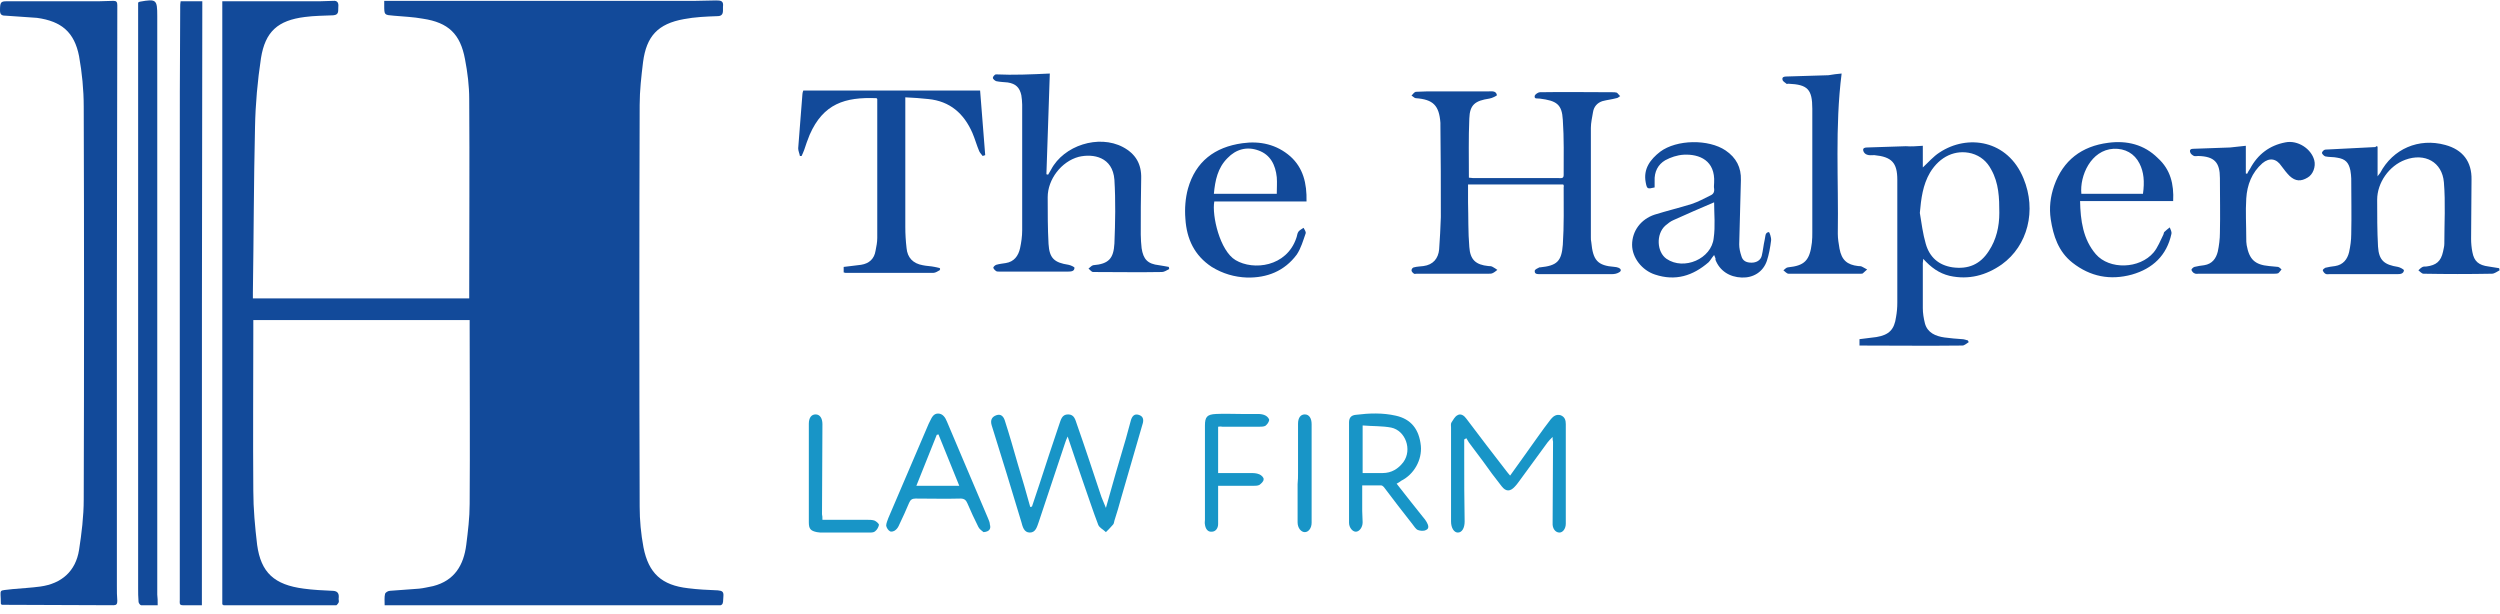 <svg width="277" height="68" viewBox="0 0 277 68" fill="none" xmlns="http://www.w3.org/2000/svg">
<g clip-path="url(#clip0_108_1267)">
<path d="M24.63 66.966C24.63 44.691 24.63 22.463 24.63 0.141C24.865 0.141 25.053 0.141 25.289 0.141C28.68 0.141 32.023 0.141 35.414 0.141C35.932 0.141 36.45 0.094 36.921 0.094C37.392 0.047 37.533 0.329 37.486 0.753C37.439 1.13 37.627 1.648 36.921 1.695C35.885 1.742 34.802 1.742 33.766 1.883C30.799 2.26 29.386 3.485 28.915 6.452C28.538 8.947 28.303 11.537 28.256 14.081C28.114 20.155 28.114 26.278 28.02 32.4C28.02 32.635 28.02 32.824 28.02 33.059C36.026 33.059 43.985 33.059 51.99 33.059C51.99 32.871 51.99 32.682 51.99 32.494C51.99 25.336 52.038 18.131 51.99 10.972C51.99 9.513 51.802 8.006 51.52 6.546C51.002 3.767 49.683 2.496 46.857 2.072C45.821 1.883 44.738 1.836 43.655 1.742C42.572 1.648 42.572 1.695 42.572 0.565C42.572 0.471 42.572 0.329 42.572 0.094C42.854 0.094 43.137 0.094 43.373 0.094C54.581 0.094 65.836 0.094 77.044 0.094C77.797 0.094 78.551 0.047 79.351 0.047C79.869 0.047 80.199 0.094 80.105 0.753C80.105 0.895 80.105 1.036 80.105 1.177C80.105 1.601 79.916 1.789 79.493 1.789C78.221 1.836 76.997 1.883 75.772 2.119C72.9 2.637 71.628 4.003 71.251 6.875C71.063 8.429 70.875 10.031 70.875 11.632C70.828 26.466 70.828 41.3 70.875 56.134C70.875 57.641 71.016 59.148 71.299 60.655C71.864 63.528 73.323 64.847 76.243 65.176C77.326 65.317 78.409 65.365 79.54 65.412C80.011 65.459 80.199 65.553 80.152 66.071C80.105 67.107 80.152 67.107 79.069 67.107C77.326 67.107 75.537 67.107 73.794 67.107C63.622 67.107 53.45 67.107 43.231 67.107C43.043 67.107 42.901 67.107 42.619 67.06C42.619 66.636 42.572 66.165 42.666 65.788C42.713 65.647 42.996 65.459 43.231 65.459C44.314 65.365 45.398 65.317 46.434 65.223C46.952 65.176 47.469 65.035 47.988 64.941C50.389 64.329 51.378 62.586 51.661 60.373C51.849 58.866 52.038 57.359 52.038 55.852C52.085 49.306 52.038 42.76 52.038 36.214C52.038 35.979 52.038 35.743 52.038 35.461C44.032 35.461 36.12 35.461 28.067 35.461C28.067 35.79 28.067 36.167 28.067 36.497C28.067 42.477 28.02 48.411 28.067 54.392C28.067 56.37 28.256 58.395 28.491 60.373C28.915 63.434 30.375 64.799 33.671 65.223C34.707 65.365 35.743 65.412 36.779 65.459C37.297 65.459 37.58 65.647 37.533 66.212C37.486 66.401 37.58 66.589 37.533 66.73C37.439 66.919 37.25 67.154 37.062 67.154C32.965 67.154 28.915 67.107 24.818 67.107C24.724 67.013 24.724 67.013 24.63 66.966Z" fill="#124A9A"/>
<path d="M0.141 66.966C0.094 66.919 0.094 66.872 0.094 66.872C0.094 65.129 -0.283 65.506 1.413 65.271C2.402 65.177 3.438 65.129 4.474 64.988C6.828 64.659 8.383 63.293 8.759 60.938C9.042 59.102 9.277 57.218 9.277 55.334C9.324 40.83 9.324 26.325 9.277 11.82C9.277 9.937 9.089 8.053 8.759 6.216C8.241 3.579 6.828 2.355 4.097 1.978C2.967 1.884 1.837 1.837 0.706 1.742C0.283 1.742 0 1.695 0 1.177C0 0.236 0.094 0.141 0.753 0.141C4.144 0.141 7.535 0.141 10.925 0.141C11.491 0.141 12.009 0.094 12.574 0.094C12.903 0.094 12.998 0.236 12.998 0.565C12.998 11.491 12.95 22.416 12.95 33.342C12.95 43.891 12.95 54.392 12.95 64.941C12.95 65.506 12.95 66.024 12.998 66.589C12.998 66.919 12.903 67.06 12.574 67.06C8.477 67.06 4.38 67.013 0.283 67.013C0.235 67.013 0.188 67.013 0.141 66.966Z" fill="#124A9A"/>
<path d="M22.369 67.06C21.616 67.06 20.909 67.06 20.25 67.06C19.826 67.06 19.92 66.778 19.92 66.495C19.92 63.811 19.92 61.079 19.92 58.395C19.92 45.35 19.92 32.353 19.92 19.308C19.92 13.139 19.92 6.97 19.967 0.753C19.967 0.565 19.967 0.377 20.015 0.141C20.815 0.141 21.616 0.141 22.416 0.141C22.369 22.416 22.369 44.691 22.369 67.06Z" fill="#124A9A"/>
<path d="M173.207 20.438C169.723 20.438 166.191 20.438 162.659 20.438C162.659 21.098 162.659 21.757 162.659 22.416C162.706 24.064 162.659 25.713 162.8 27.361C162.894 28.774 163.506 29.339 164.919 29.48C165.06 29.48 165.249 29.48 165.39 29.574C165.578 29.668 165.767 29.81 165.908 29.904C165.72 30.045 165.578 30.186 165.343 30.281C165.249 30.328 165.06 30.328 164.919 30.328C162.282 30.328 159.645 30.328 156.96 30.328C156.866 30.328 156.725 30.375 156.678 30.328C156.537 30.233 156.395 30.092 156.395 29.951C156.395 29.81 156.537 29.621 156.678 29.621C157.007 29.527 157.384 29.527 157.714 29.48C158.797 29.339 159.362 28.632 159.456 27.643C159.55 26.466 159.598 25.242 159.645 24.064C159.645 20.674 159.645 17.283 159.598 13.892C159.598 13.798 159.598 13.704 159.598 13.61C159.456 11.679 158.797 11.02 156.866 10.878C156.725 10.878 156.584 10.69 156.395 10.596C156.537 10.454 156.678 10.219 156.866 10.172C157.62 10.125 158.373 10.125 159.174 10.125C161.105 10.125 163.035 10.125 164.919 10.125C165.296 10.125 165.767 10.031 165.861 10.549C165.861 10.596 165.343 10.878 165.013 10.925C163.459 11.161 162.847 11.585 162.8 13.139C162.706 15.305 162.753 17.424 162.753 19.685C162.894 19.685 163.082 19.732 163.224 19.732C166.379 19.732 169.534 19.732 172.689 19.732C172.925 19.732 173.254 19.826 173.254 19.402C173.254 17.377 173.302 15.305 173.16 13.28C173.066 11.538 172.454 11.161 170.617 10.925C170.335 10.878 169.958 11.02 170.052 10.596C170.099 10.454 170.429 10.219 170.617 10.219C173.302 10.172 175.986 10.219 178.67 10.219C178.811 10.219 179 10.219 179.141 10.266C179.282 10.36 179.377 10.549 179.518 10.643C179.377 10.737 179.235 10.878 179.094 10.878C178.576 11.02 178.058 11.067 177.54 11.208C176.975 11.396 176.598 11.82 176.504 12.432C176.41 12.998 176.268 13.61 176.268 14.175C176.268 18.225 176.268 22.275 176.268 26.278C176.268 26.466 176.268 26.654 176.316 26.843C176.504 28.821 176.975 29.433 178.906 29.574C179.047 29.574 179.188 29.621 179.329 29.668C179.659 29.81 179.659 30.045 179.377 30.186C179.141 30.328 178.859 30.375 178.576 30.375C175.939 30.375 173.302 30.375 170.617 30.375C170.335 30.375 170.005 30.375 170.052 29.998C170.052 29.857 170.382 29.715 170.57 29.621C170.617 29.621 170.664 29.621 170.664 29.621C172.501 29.433 173.019 28.962 173.16 27.125C173.302 25.006 173.254 22.84 173.254 20.721C173.302 20.579 173.254 20.532 173.207 20.438Z" fill="#124A9A"/>
<path d="M17.471 67.06C16.812 67.06 16.247 67.06 15.635 67.06C15.541 67.06 15.352 66.825 15.352 66.683C15.305 66.165 15.305 65.647 15.305 65.177C15.305 43.843 15.305 22.51 15.305 1.13C15.305 0.848 15.305 0.565 15.305 0.283C15.399 0.236 15.447 0.188 15.493 0.188C17.33 -0.141 17.424 -0.047 17.424 1.79C17.424 23.17 17.424 44.503 17.424 65.883C17.471 66.213 17.471 66.589 17.471 67.06Z" fill="#124A9A"/>
<path d="M213.048 16.153C213.048 17 213.048 17.801 213.048 18.554C213.66 17.989 214.225 17.33 214.885 16.906C217.993 14.834 222.467 15.493 224.209 19.779C225.669 23.311 224.68 27.22 221.807 29.292C220.065 30.516 218.134 31.034 216.015 30.563C214.837 30.28 213.943 29.621 213.095 28.679C213.095 28.868 213.048 29.009 213.048 29.15C213.048 30.799 213.048 32.494 213.048 34.142C213.048 34.707 213.142 35.272 213.283 35.837C213.566 36.873 214.461 37.25 215.45 37.392C216.109 37.486 216.768 37.533 217.428 37.58C217.616 37.58 217.851 37.674 218.04 37.721C218.087 37.768 218.087 37.862 218.134 37.91C217.899 38.051 217.663 38.286 217.428 38.286C213.66 38.333 209.846 38.286 206.031 38.286C206.031 38.051 206.031 37.862 206.031 37.58C206.643 37.486 207.303 37.439 207.915 37.344C209.328 37.109 209.893 36.497 210.081 35.131C210.175 34.613 210.222 34.095 210.222 33.53C210.222 29.009 210.222 24.488 210.222 19.92C210.222 18.036 209.61 17.377 207.679 17.189C207.397 17.189 207.114 17.236 206.879 17.142C206.69 17.095 206.502 16.906 206.455 16.718C206.361 16.388 206.643 16.341 206.879 16.341C208.292 16.294 209.751 16.247 211.164 16.2C211.776 16.247 212.342 16.2 213.048 16.153ZM212.718 23.593C212.907 24.724 213.048 25.901 213.378 27.031C213.801 28.491 214.79 29.386 216.344 29.621C218.087 29.857 219.405 29.292 220.347 27.832C221.195 26.56 221.525 25.1 221.525 23.593C221.525 21.945 221.478 20.297 220.63 18.79C220.159 17.895 219.453 17.283 218.464 17C216.674 16.529 214.932 17.33 213.849 19.119C213.048 20.485 212.86 21.992 212.718 23.593Z" fill="#124A9A"/>
<path d="M116.319 8.147C116.178 11.914 116.084 15.635 115.942 19.308C115.99 19.308 116.084 19.355 116.131 19.355C116.225 19.167 116.366 18.978 116.461 18.79C117.873 16.106 121.735 14.881 124.419 16.294C125.832 17.047 126.491 18.178 126.444 19.779C126.397 21.851 126.397 23.923 126.397 25.995C126.397 26.513 126.444 27.031 126.491 27.502C126.68 28.727 127.151 29.245 128.422 29.386C128.799 29.433 129.176 29.527 129.505 29.574C129.505 29.668 129.552 29.763 129.552 29.81C129.27 29.951 128.987 30.139 128.752 30.139C126.209 30.186 123.666 30.139 121.123 30.139C120.934 30.139 120.793 29.904 120.605 29.763C120.793 29.621 120.934 29.433 121.123 29.386C122.865 29.245 123.383 28.632 123.477 26.984C123.572 24.63 123.619 22.275 123.477 19.92C123.289 17.377 121.123 17 119.522 17.377C117.591 17.895 116.084 19.873 116.084 21.851C116.084 23.593 116.084 25.289 116.178 27.031C116.272 28.632 116.837 29.103 118.391 29.339C118.627 29.386 119.051 29.574 119.051 29.668C119.051 30.045 118.721 30.092 118.344 30.092C115.801 30.092 113.258 30.092 110.715 30.092C110.621 30.092 110.433 30.092 110.386 30.045C110.244 29.951 110.103 29.81 110.056 29.668C110.056 29.574 110.244 29.386 110.386 29.339C110.715 29.245 111.092 29.198 111.422 29.15C112.363 29.009 112.834 28.35 113.023 27.502C113.164 26.843 113.258 26.183 113.258 25.524C113.258 20.862 113.258 16.247 113.258 11.585C113.258 11.255 113.211 10.878 113.164 10.549C112.976 9.701 112.552 9.277 111.657 9.136C111.233 9.089 110.809 9.089 110.386 8.995C110.244 8.948 110.009 8.759 110.009 8.618C110.009 8.477 110.244 8.241 110.338 8.241C112.316 8.335 114.294 8.241 116.319 8.147C116.413 8.194 116.366 8.147 116.319 8.147Z" fill="#124A9A"/>
<path d="M104.169 29.904C103.934 30.045 103.651 30.234 103.416 30.234C100.166 30.234 96.917 30.234 93.668 30.234C93.621 30.234 93.573 30.186 93.479 30.186C93.479 29.951 93.479 29.763 93.479 29.574C94.138 29.48 94.798 29.433 95.41 29.339C96.305 29.198 96.87 28.68 97.011 27.785C97.105 27.314 97.2 26.843 97.2 26.372C97.2 21.333 97.2 16.294 97.2 11.255C97.2 11.161 97.2 11.067 97.2 10.973C97.153 10.925 97.153 10.878 97.105 10.878C93.621 10.737 91.219 11.491 89.712 14.928C89.476 15.493 89.288 16.059 89.1 16.624C89.005 16.859 88.911 17.095 88.817 17.283C88.77 17.283 88.723 17.283 88.629 17.283C88.582 17 88.44 16.718 88.44 16.435C88.582 14.41 88.77 12.385 88.911 10.408C88.911 10.313 88.958 10.172 89.005 10.031C95.504 10.031 102.003 10.031 108.596 10.031C108.784 12.385 108.973 14.787 109.161 17.189C109.067 17.236 108.973 17.236 108.879 17.283C108.737 17.095 108.596 16.953 108.502 16.765C108.219 16.106 108.031 15.399 107.748 14.74C106.807 12.574 105.252 11.208 102.851 10.973C102.05 10.878 101.202 10.831 100.308 10.784C100.308 11.255 100.308 11.585 100.308 11.915C100.308 16.341 100.308 20.721 100.308 25.148C100.308 25.948 100.355 26.702 100.449 27.502C100.543 28.538 101.155 29.198 102.239 29.386C102.662 29.48 103.133 29.48 103.557 29.574C103.793 29.621 103.981 29.669 104.169 29.716C104.122 29.763 104.122 29.857 104.169 29.904Z" fill="#124A9A"/>
<path d="M263.437 16.247C263.437 17.283 263.437 18.319 263.437 19.543C263.579 19.308 263.673 19.261 263.72 19.166C265.133 16.482 268.005 15.258 270.925 16.058C272.856 16.576 273.892 17.895 273.845 19.92C273.845 22.086 273.798 24.253 273.798 26.466C273.798 26.937 273.845 27.455 273.939 27.926C274.127 28.962 274.645 29.386 275.728 29.527C276.105 29.574 276.529 29.668 276.906 29.715C276.906 29.809 276.953 29.857 276.953 29.951C276.67 30.092 276.388 30.328 276.105 30.328C273.562 30.375 271.066 30.375 268.523 30.328C268.335 30.328 268.147 30.092 267.958 29.951C268.099 29.809 268.241 29.668 268.429 29.574C268.523 29.527 268.712 29.527 268.853 29.527C269.936 29.386 270.454 28.962 270.69 27.879C270.737 27.596 270.831 27.314 270.831 27.031C270.831 24.77 270.972 22.463 270.784 20.203C270.595 17.942 268.665 16.906 266.498 17.707C264.709 18.366 263.39 20.25 263.39 22.133C263.39 23.876 263.39 25.571 263.484 27.314C263.579 28.868 264.191 29.338 265.698 29.574C265.933 29.621 266.357 29.857 266.357 29.951C266.31 30.328 265.98 30.375 265.651 30.375C263.155 30.375 260.612 30.375 258.116 30.375C257.974 30.375 257.786 30.422 257.645 30.328C257.504 30.233 257.409 30.092 257.362 29.951C257.362 29.857 257.551 29.715 257.645 29.668C258.022 29.574 258.351 29.527 258.728 29.48C259.623 29.338 260.094 28.726 260.282 27.926C260.423 27.266 260.517 26.607 260.517 25.948C260.565 23.876 260.517 21.851 260.517 19.779C260.517 19.496 260.47 19.214 260.423 18.884C260.235 17.989 259.858 17.612 258.963 17.471C258.54 17.377 258.069 17.424 257.645 17.33C257.504 17.283 257.315 17.094 257.268 16.953C257.268 16.812 257.504 16.576 257.645 16.576C259.481 16.482 261.365 16.388 263.202 16.294C263.296 16.152 263.343 16.2 263.437 16.247Z" fill="#124A9A"/>
<path d="M189.925 28.255C189.643 28.585 189.502 28.868 189.313 29.056C187.571 30.563 185.64 31.175 183.379 30.422C181.92 29.951 180.836 28.538 180.836 27.125C180.836 25.618 181.778 24.3 183.332 23.782C184.698 23.358 186.064 23.028 187.429 22.604C188.136 22.369 188.842 21.992 189.502 21.662C189.831 21.521 189.972 21.286 189.925 20.909C189.878 20.673 189.925 20.485 189.925 20.25C190.067 17.801 188.324 17.047 186.535 17.142C185.828 17.189 185.122 17.424 184.51 17.754C183.709 18.225 183.285 19.025 183.332 20.061C183.332 20.297 183.332 20.532 183.332 20.768C182.532 20.956 182.485 20.956 182.343 20.203C182.061 18.695 182.861 17.66 183.945 16.812C185.781 15.446 189.313 15.399 191.197 16.671C192.374 17.471 192.939 18.554 192.892 19.967C192.845 22.322 192.751 24.723 192.704 27.078C192.704 27.502 192.798 27.926 192.939 28.35C193.081 28.915 193.504 29.103 194.07 29.103C194.588 29.103 195.058 28.868 195.2 28.35C195.341 27.785 195.388 27.172 195.529 26.56C195.624 26.23 195.529 25.759 196 25.712C196.047 25.712 196.283 26.325 196.236 26.654C196.142 27.408 196 28.208 195.765 28.915C195.341 30.139 194.258 30.798 192.986 30.751C191.621 30.704 190.538 29.998 190.067 28.773C190.114 28.679 190.067 28.585 189.925 28.255ZM189.925 22.416C188.371 23.075 186.864 23.735 185.404 24.394C185.075 24.535 184.792 24.77 184.51 25.006C183.474 25.948 183.568 27.926 184.651 28.679C186.582 29.998 189.643 28.679 189.878 26.372C190.067 25.053 189.925 23.735 189.925 22.416Z" fill="#124A9A"/>
<path d="M144.763 22.322C141.278 22.322 137.888 22.322 134.544 22.322C134.262 23.876 135.156 27.785 136.899 28.821C138.877 29.998 142.55 29.574 143.633 26.372C143.727 26.137 143.727 25.854 143.869 25.666C144.01 25.477 144.245 25.383 144.434 25.242C144.528 25.43 144.716 25.666 144.669 25.854C144.387 26.655 144.151 27.502 143.68 28.209C142.314 30.045 140.384 30.799 138.17 30.752C136.805 30.705 135.486 30.328 134.262 29.574C132.331 28.303 131.483 26.466 131.342 24.253C131.248 23.123 131.342 21.945 131.624 20.909C132.472 17.895 134.591 16.294 137.652 15.87C139.63 15.588 141.467 16.012 142.974 17.33C144.387 18.602 144.81 20.297 144.763 22.322ZM141.467 21.474C141.467 20.815 141.514 20.25 141.467 19.638C141.326 18.272 140.76 17.142 139.442 16.671C138.17 16.2 136.946 16.53 136.004 17.519C134.921 18.602 134.638 19.968 134.497 21.474C136.805 21.474 139.065 21.474 141.467 21.474Z" fill="#124A9A"/>
<path d="M240.786 22.275C237.348 22.275 233.957 22.275 230.472 22.275C230.519 24.441 230.802 26.513 232.215 28.162C233.722 29.904 237.065 29.81 238.619 27.973C239.09 27.408 239.373 26.655 239.702 25.995C239.75 25.901 239.75 25.76 239.797 25.713C239.985 25.524 240.173 25.383 240.409 25.195C240.503 25.43 240.644 25.713 240.597 25.901C240.079 28.303 238.525 29.763 236.218 30.422C233.816 31.081 231.602 30.657 229.625 29.104C228.071 27.879 227.505 26.137 227.223 24.3C227.034 23.029 227.176 21.804 227.6 20.58C228.589 17.754 230.661 16.2 233.58 15.823C235.652 15.541 237.583 16.012 239.09 17.519C240.503 18.79 240.88 20.438 240.786 22.275ZM237.442 21.474C237.63 20.109 237.536 19.073 237.065 18.131C236.5 17.001 235.464 16.436 234.193 16.483C231.65 16.624 230.425 19.497 230.614 21.474C232.921 21.474 235.182 21.474 237.442 21.474Z" fill="#124A9A"/>
<path d="M204.053 8.147C203.3 14.081 203.724 19.967 203.629 25.901C203.629 26.466 203.724 26.984 203.818 27.549C204.053 28.821 204.665 29.339 205.89 29.48C206.031 29.48 206.22 29.48 206.361 29.574C206.549 29.668 206.69 29.763 206.879 29.857C206.738 29.998 206.549 30.139 206.408 30.281C206.361 30.328 206.267 30.328 206.172 30.328C203.488 30.328 200.851 30.328 198.167 30.328C197.978 30.328 197.79 30.092 197.602 29.951C197.79 29.81 197.931 29.621 198.12 29.621C199.909 29.433 200.521 28.915 200.757 26.89C200.804 26.513 200.804 26.089 200.804 25.713C200.804 21.145 200.804 16.624 200.804 12.056C200.804 9.889 200.286 9.371 198.167 9.277C198.072 9.277 197.978 9.324 197.931 9.277C197.79 9.136 197.554 9.042 197.507 8.853C197.413 8.524 197.696 8.477 197.931 8.477C199.485 8.43 201.039 8.382 202.593 8.335C203.064 8.241 203.582 8.194 204.053 8.147Z" fill="#124A9A"/>
<path d="M248.838 16.153C248.838 17.189 248.838 18.225 248.838 19.214C248.886 19.214 248.933 19.261 248.98 19.261C249.074 19.073 249.168 18.884 249.309 18.696C250.157 17.095 251.476 16.106 253.218 15.776C254.584 15.493 256.091 16.483 256.42 17.754C256.609 18.46 256.279 19.355 255.667 19.685C254.961 20.109 254.348 20.109 253.689 19.496C253.359 19.167 253.077 18.79 252.794 18.413C252.229 17.566 251.476 17.424 250.675 18.084C249.498 19.12 248.98 20.485 248.886 21.992C248.791 23.452 248.886 24.912 248.886 26.419C248.886 26.654 248.886 26.937 248.933 27.172C249.215 28.727 249.827 29.339 251.429 29.48C251.758 29.527 252.088 29.527 252.418 29.574C252.559 29.621 252.7 29.763 252.794 29.857C252.653 29.998 252.559 30.186 252.418 30.281C252.276 30.328 252.135 30.328 251.947 30.328C249.168 30.328 246.437 30.328 243.658 30.328C243.47 30.328 243.281 30.375 243.14 30.281C242.999 30.234 242.858 30.045 242.811 29.904C242.811 29.81 242.999 29.621 243.14 29.574C243.517 29.48 243.847 29.433 244.223 29.386C245.118 29.245 245.542 28.632 245.73 27.879C245.872 27.22 245.966 26.466 245.966 25.807C246.013 23.782 245.966 21.757 245.966 19.732C245.966 17.989 245.354 17.33 243.564 17.283C243.423 17.283 243.234 17.33 243.093 17.283C242.905 17.189 242.716 17.048 242.669 16.859C242.575 16.53 242.811 16.483 243.093 16.483C244.412 16.435 245.777 16.388 247.096 16.341C247.708 16.294 248.226 16.2 248.838 16.153Z" fill="#124A9A"/>
<path d="M114.341 56.135C114.624 55.287 114.906 54.439 115.189 53.592C115.895 51.425 116.602 49.259 117.355 47.046C117.544 46.528 117.638 45.916 118.344 45.916C119.051 45.916 119.145 46.528 119.333 47.046C120.228 49.589 121.076 52.179 121.923 54.722C122.065 55.193 122.3 55.664 122.535 56.276C123.289 53.592 123.995 51.096 124.749 48.6C124.937 47.893 125.126 47.187 125.314 46.528C125.455 46.104 125.691 45.821 126.162 45.963C126.633 46.104 126.727 46.434 126.633 46.857C125.832 49.636 125.031 52.367 124.231 55.146C123.995 55.993 123.76 56.841 123.477 57.689C123.43 57.83 123.43 58.018 123.336 58.113C123.101 58.395 122.818 58.678 122.535 58.96C122.253 58.678 121.829 58.489 121.688 58.16C121.076 56.559 120.558 54.957 119.992 53.356C119.427 51.755 118.909 50.154 118.297 48.364C118.156 48.694 118.062 48.882 118.015 49.071C117.026 51.99 116.084 54.91 115.095 57.83C114.906 58.348 114.765 59.007 114.106 59.007C113.447 59.007 113.305 58.348 113.164 57.83C112.081 54.251 110.998 50.672 109.868 47.093C109.726 46.575 109.868 46.198 110.386 46.01C110.904 45.821 111.186 46.151 111.327 46.575C111.845 48.176 112.316 49.824 112.787 51.472C113.258 53.026 113.729 54.628 114.153 56.182C114.247 56.135 114.294 56.135 114.341 56.135Z" fill="#1895C7"/>
<path d="M172.03 48.411C171.795 48.647 171.606 48.835 171.465 49.024C170.382 50.484 169.346 51.943 168.263 53.403C168.121 53.592 168.027 53.733 167.839 53.921C167.321 54.486 166.85 54.486 166.379 53.874C165.673 52.98 164.966 52.038 164.307 51.096C163.789 50.389 163.271 49.73 162.753 49.024C162.659 48.882 162.564 48.694 162.47 48.553C162.376 48.6 162.329 48.647 162.235 48.694C162.235 49.353 162.235 50.06 162.235 50.719C162.235 53.074 162.235 55.428 162.282 57.783C162.282 58.489 161.999 59.007 161.528 59.007C161.105 59.007 160.775 58.489 160.775 57.783C160.775 54.298 160.775 50.86 160.775 47.375C160.775 47.187 160.728 46.952 160.822 46.81C161.01 46.528 161.199 46.151 161.481 46.01C161.858 45.774 162.235 46.057 162.47 46.386C163.93 48.317 165.39 50.248 166.897 52.179C166.991 52.32 167.132 52.462 167.321 52.697C168.357 51.237 169.393 49.824 170.382 48.411C170.853 47.752 171.324 47.093 171.842 46.434C172.124 46.104 172.454 45.868 172.925 46.01C173.396 46.198 173.49 46.575 173.49 46.999C173.49 50.672 173.49 54.345 173.49 58.018C173.49 58.584 173.16 59.007 172.784 59.007C172.36 59.007 171.983 58.584 172.03 57.924C172.03 54.91 172.077 51.943 172.077 48.929C172.03 48.788 172.03 48.694 172.03 48.411Z" fill="#1895C7"/>
<path d="M154.747 53.592C155.783 54.91 156.772 56.182 157.761 57.406C157.902 57.547 157.996 57.736 158.091 57.877C158.279 58.207 158.373 58.583 157.996 58.725C157.761 58.866 157.337 58.819 157.102 58.725C156.866 58.63 156.678 58.301 156.489 58.065C155.406 56.7 154.37 55.334 153.334 53.968C153.24 53.874 153.146 53.78 153.005 53.78C152.345 53.78 151.639 53.78 150.933 53.78C150.933 54.769 150.933 55.664 150.933 56.605C150.933 57.029 150.98 57.453 150.98 57.877C150.98 58.442 150.603 58.913 150.226 58.913C149.849 58.913 149.473 58.442 149.473 57.924C149.473 54.204 149.473 50.531 149.473 46.81C149.473 46.292 149.708 46.01 150.226 45.962C151.733 45.774 153.193 45.727 154.653 46.057C156.348 46.433 157.243 47.564 157.431 49.4C157.573 50.954 156.678 52.556 155.265 53.262C155.077 53.403 154.935 53.497 154.747 53.592ZM150.98 52.414C151.733 52.414 152.44 52.414 153.193 52.414C154.182 52.414 154.935 51.943 155.501 51.19C156.489 49.824 155.736 47.705 154.135 47.375C153.146 47.187 152.063 47.234 150.98 47.14C150.98 48.977 150.98 50.672 150.98 52.414Z" fill="#1895C7"/>
<path d="M108.973 58.96C108.831 58.819 108.549 58.678 108.408 58.395C107.984 57.547 107.56 56.653 107.183 55.758C107.042 55.428 106.854 55.24 106.43 55.24C104.781 55.287 103.086 55.24 101.438 55.24C101.061 55.24 100.873 55.381 100.731 55.711C100.402 56.511 100.025 57.312 99.648 58.112C99.554 58.348 99.413 58.583 99.225 58.725C99.083 58.866 98.754 58.96 98.612 58.866C98.424 58.772 98.236 58.489 98.189 58.254C98.189 57.971 98.33 57.689 98.424 57.406C99.931 53.921 101.391 50.436 102.898 46.952C102.945 46.857 102.992 46.763 103.039 46.669C103.227 46.292 103.416 45.821 103.934 45.821C104.452 45.821 104.734 46.245 104.923 46.716C105.535 48.176 106.147 49.589 106.759 51.049C107.654 53.168 108.549 55.24 109.444 57.359C109.538 57.594 109.679 57.877 109.679 58.112C109.82 58.583 109.632 58.913 108.973 58.96ZM106.288 53.827C105.488 51.849 104.734 49.965 103.981 48.129C103.934 48.129 103.887 48.176 103.793 48.176C103.039 50.06 102.286 51.943 101.532 53.827C103.18 53.827 104.687 53.827 106.288 53.827Z" fill="#1895C7"/>
<path d="M134.968 47.281C134.968 48.976 134.968 50.672 134.968 52.414C136.192 52.414 137.37 52.414 138.547 52.414C138.877 52.414 139.206 52.414 139.536 52.555C139.771 52.65 140.054 52.932 140.007 53.12C140.007 53.356 139.724 53.591 139.536 53.733C139.348 53.827 139.065 53.827 138.877 53.827C137.605 53.827 136.287 53.827 134.968 53.827C134.968 54.863 134.968 55.899 134.968 56.888C134.968 57.265 134.968 57.688 134.968 58.065C134.968 58.536 134.685 58.913 134.262 58.913C133.791 58.96 133.555 58.536 133.508 58.112C133.461 57.924 133.508 57.783 133.508 57.594C133.508 54.109 133.508 50.624 133.508 47.14C133.508 46.198 133.744 45.915 134.733 45.868C135.674 45.821 136.569 45.868 137.511 45.868C138.123 45.868 138.783 45.868 139.395 45.868C139.677 45.868 140.007 45.915 140.242 46.056C140.431 46.151 140.666 46.433 140.619 46.575C140.572 46.81 140.384 47.045 140.195 47.187C140.007 47.281 139.724 47.281 139.536 47.281C138.17 47.281 136.805 47.281 135.439 47.281C135.203 47.234 135.062 47.281 134.968 47.281Z" fill="#1895C7"/>
<path d="M91.125 57.594C92.82 57.594 94.421 57.594 96.069 57.594C96.352 57.594 96.682 57.594 96.917 57.689C97.105 57.783 97.388 58.018 97.388 58.16C97.341 58.395 97.2 58.678 96.964 58.866C96.823 59.007 96.54 59.007 96.305 59.007C94.609 59.007 92.914 59.007 91.172 59.007C90.936 59.007 90.748 59.007 90.512 58.96C89.806 58.819 89.618 58.584 89.618 57.877C89.618 54.251 89.618 50.578 89.618 46.952C89.618 46.292 89.9 45.916 90.371 45.916C90.842 45.916 91.125 46.339 91.125 46.999C91.125 50.342 91.078 53.639 91.078 56.982C91.125 57.171 91.125 57.312 91.125 57.594Z" fill="#1895C7"/>
<path d="M143.822 52.367C143.822 50.578 143.822 48.741 143.822 46.952C143.822 46.292 144.104 45.916 144.575 45.916C145.046 45.916 145.328 46.339 145.328 46.999C145.328 50.578 145.328 54.157 145.328 57.736C145.328 57.783 145.328 57.83 145.328 57.924C145.328 58.489 144.999 58.96 144.575 58.96C144.151 58.96 143.774 58.489 143.774 57.877C143.774 56.464 143.774 55.051 143.774 53.639C143.822 53.215 143.822 52.791 143.822 52.367Z" fill="#1895C7"/>
</g>
<defs>
<clipPath id="clip0_108_1267">
<rect width="277" height="67.06" fill="white"/>
</clipPath>
</defs>
</svg>
